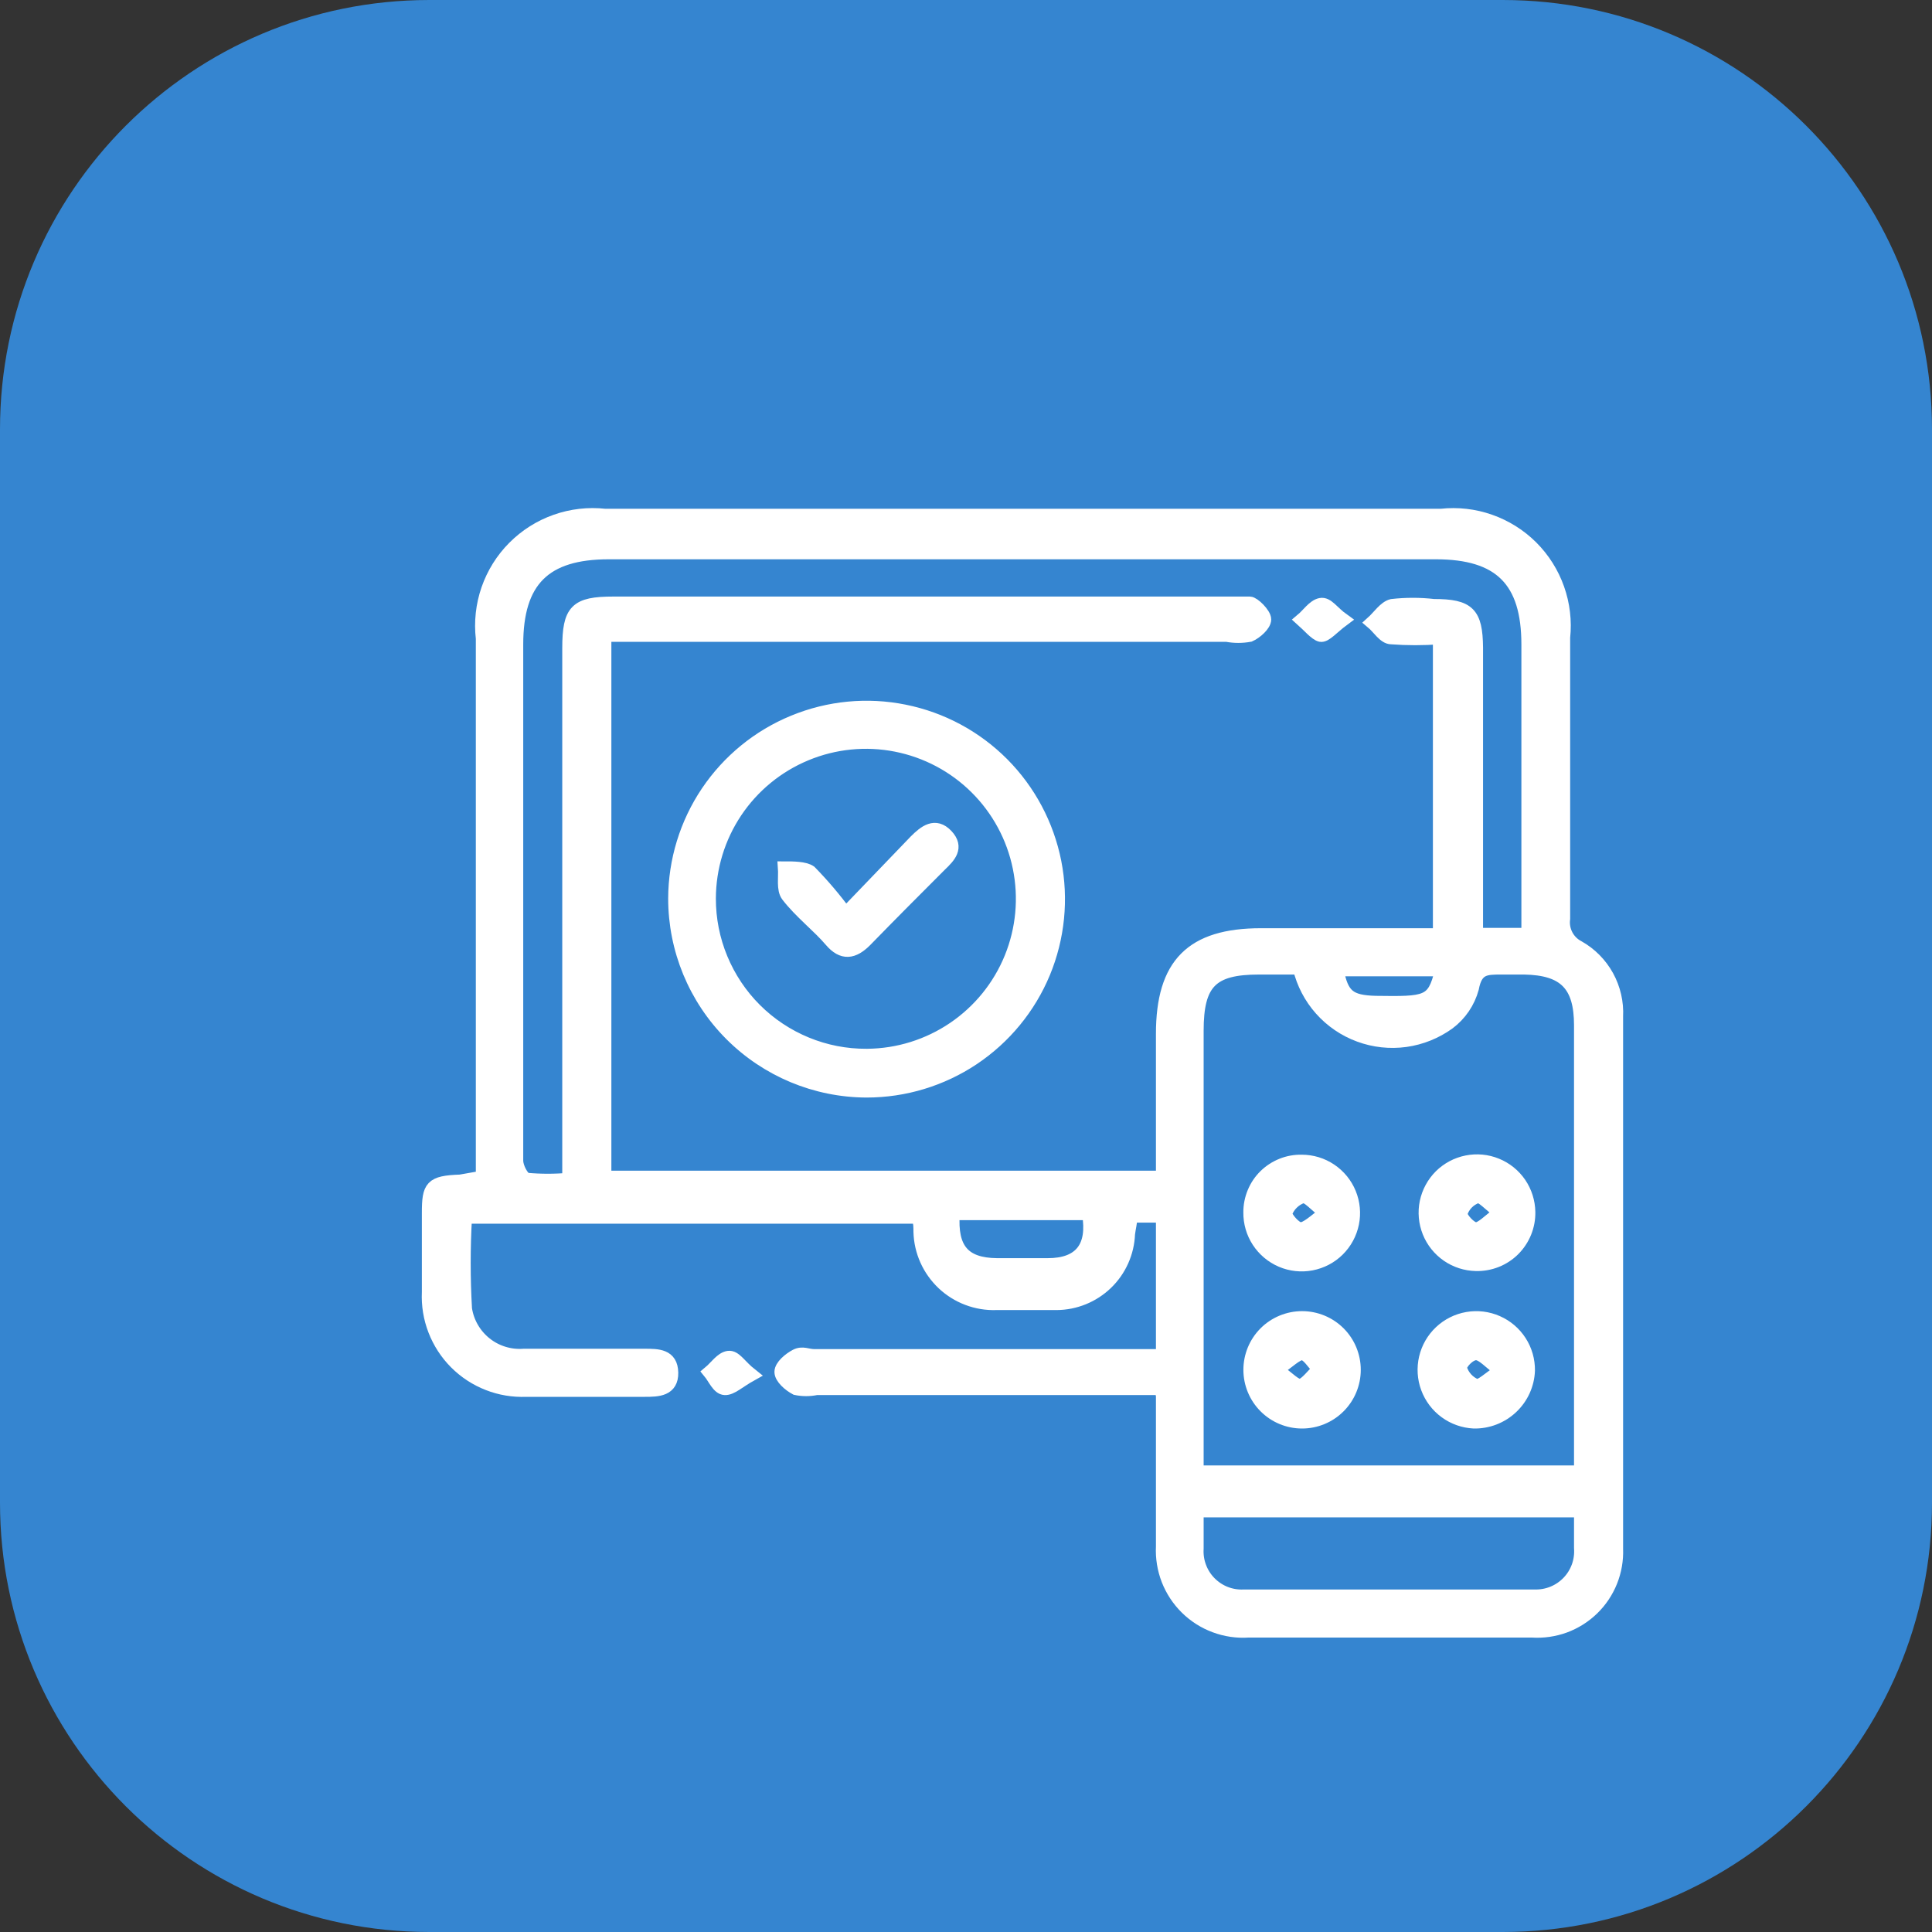 <svg width="45" height="45" viewBox="0 0 45 45" fill="none" xmlns="http://www.w3.org/2000/svg">
<rect x="0" y="0" width="45" height="45" fill="#333333" stroke="none"/>
<g clip-path="url(#clip0_59_1286)">
<path d="M35 0H10C4.477 0 0 4.477 0 10V35C0 40.523 4.477 45 10 45H35C40.523 45 45 40.523 45 35V10C45 4.477 40.523 0 35 0Z" fill="#3585D0"/>
<path d="M11.233 27.418V14.873C11.188 14.486 11.231 14.094 11.358 13.726C11.486 13.358 11.694 13.024 11.969 12.748C12.244 12.472 12.577 12.261 12.944 12.132C13.311 12.002 13.703 11.957 14.09 12H33.566C33.95 11.958 34.34 12.002 34.705 12.131C35.07 12.259 35.402 12.467 35.676 12.74C35.95 13.014 36.159 13.345 36.288 13.71C36.417 14.075 36.463 14.464 36.422 14.848C36.422 17.012 36.422 19.195 36.422 21.397C36.404 21.529 36.427 21.662 36.488 21.78C36.549 21.898 36.645 21.994 36.763 22.055C37.048 22.215 37.282 22.452 37.44 22.739C37.597 23.026 37.672 23.351 37.655 23.677C37.655 27.808 37.655 31.947 37.655 36.077C37.665 36.336 37.62 36.594 37.524 36.834C37.427 37.075 37.282 37.293 37.096 37.473C36.91 37.654 36.688 37.793 36.445 37.883C36.201 37.972 35.942 38.009 35.684 37.992C33.487 37.992 31.285 37.992 29.078 37.992C28.813 38.01 28.547 37.971 28.298 37.878C28.049 37.786 27.823 37.642 27.634 37.456C27.444 37.269 27.297 37.045 27.2 36.798C27.104 36.55 27.061 36.285 27.074 36.02C27.074 34.852 27.074 33.675 27.074 32.506C27.064 32.451 27.051 32.397 27.033 32.344C26.846 32.344 26.635 32.344 26.433 32.344H19.016C18.858 32.377 18.695 32.377 18.537 32.344C18.383 32.263 18.188 32.093 18.188 31.955C18.188 31.817 18.383 31.654 18.537 31.573C18.691 31.492 18.813 31.573 18.959 31.573H27.074V28.327H26.343C26.343 28.465 26.303 28.603 26.287 28.741C26.27 29.176 26.086 29.588 25.773 29.89C25.46 30.192 25.042 30.362 24.607 30.364C24.144 30.364 23.674 30.364 23.203 30.364C22.976 30.372 22.75 30.334 22.538 30.254C22.326 30.174 22.132 30.053 21.967 29.898C21.802 29.742 21.669 29.556 21.576 29.349C21.483 29.142 21.432 28.919 21.426 28.692C21.426 28.587 21.426 28.481 21.385 28.352H10.844C10.803 29.062 10.803 29.775 10.844 30.486C10.892 30.803 11.059 31.091 11.31 31.291C11.561 31.491 11.879 31.589 12.199 31.565C13.14 31.565 14.074 31.565 15.015 31.565C15.323 31.565 15.64 31.565 15.648 31.971C15.656 32.377 15.323 32.385 15.023 32.385C14.098 32.385 13.181 32.385 12.256 32.385C11.952 32.397 11.649 32.347 11.367 32.236C11.084 32.126 10.827 31.957 10.612 31.742C10.398 31.527 10.231 31.27 10.121 30.986C10.011 30.703 9.962 30.4 9.976 30.096C9.976 29.48 9.976 28.871 9.976 28.254C9.976 27.637 10.041 27.532 10.722 27.508L11.233 27.418ZM14.09 14.84V27.418H27.074V24.083C27.074 22.46 27.755 21.77 29.37 21.77H33.525V14.857C33.152 14.885 32.778 14.885 32.405 14.857C32.243 14.857 32.105 14.621 31.959 14.499C32.113 14.361 32.251 14.143 32.421 14.102C32.745 14.065 33.072 14.065 33.395 14.102C34.207 14.102 34.385 14.28 34.393 15.084V21.154C34.393 21.357 34.393 21.567 34.393 21.762H35.586C35.586 19.482 35.586 17.25 35.586 15.011C35.586 13.526 34.937 12.877 33.444 12.877H14.179C12.686 12.877 12.037 13.526 12.037 15.011C12.037 18.102 12.037 21.186 12.037 24.278C12.037 25.195 12.037 26.112 12.037 27.037C12.037 27.183 12.167 27.443 12.272 27.467C12.596 27.496 12.922 27.496 13.246 27.467V15.1C13.246 14.216 13.416 14.045 14.285 14.045H28.737C28.867 14.045 29.021 14.045 29.11 14.045C29.2 14.045 29.459 14.297 29.459 14.427C29.459 14.556 29.257 14.735 29.11 14.8C28.933 14.833 28.752 14.833 28.575 14.8H14.09V14.84ZM30.263 22.549H29.322C28.218 22.549 27.885 22.89 27.885 24.01V34.283H36.812V33.78C36.812 30.486 36.812 27.186 36.812 23.88C36.812 22.947 36.446 22.566 35.505 22.549H34.969C34.604 22.549 34.385 22.549 34.296 23.02C34.207 23.345 34.013 23.63 33.744 23.832C33.447 24.047 33.102 24.186 32.739 24.237C32.375 24.287 32.005 24.247 31.661 24.12C31.317 23.994 31.009 23.784 30.765 23.51C30.521 23.236 30.349 22.906 30.263 22.549ZM36.812 35.192H27.885C27.885 35.509 27.885 35.793 27.885 36.069C27.876 36.215 27.897 36.361 27.949 36.498C28 36.635 28.079 36.76 28.182 36.864C28.285 36.968 28.408 37.05 28.544 37.103C28.68 37.156 28.826 37.18 28.973 37.172C31.228 37.172 33.484 37.172 35.74 37.172C35.886 37.177 36.032 37.151 36.168 37.096C36.303 37.041 36.425 36.958 36.527 36.852C36.628 36.747 36.705 36.621 36.755 36.483C36.804 36.345 36.823 36.198 36.812 36.053C36.812 35.785 36.812 35.533 36.812 35.192ZM22.205 28.27C22.148 29.082 22.44 29.447 23.219 29.455H24.404C25.167 29.455 25.483 29.041 25.353 28.27H22.205ZM33.517 22.59H31.147C31.261 23.191 31.431 23.328 32.04 23.345C33.225 23.361 33.387 23.361 33.566 22.622L33.517 22.59Z" fill="white" stroke="white" stroke-width="0.3"/>
<path d="M17.498 32.02C17.206 32.182 17.036 32.353 16.881 32.344C16.727 32.336 16.638 32.101 16.524 31.963C16.671 31.841 16.8 31.639 16.963 31.614C17.125 31.59 17.23 31.809 17.498 32.02Z" fill="white" stroke="white" stroke-width="0.3"/>
<path d="M15.713 20.927C15.716 20.043 15.981 19.18 16.474 18.447C16.968 17.714 17.667 17.143 18.484 16.808C19.302 16.471 20.2 16.385 21.066 16.56C21.933 16.734 22.728 17.161 23.352 17.787C23.975 18.413 24.399 19.21 24.571 20.077C24.742 20.944 24.652 21.842 24.314 22.658C23.975 23.474 23.401 24.171 22.667 24.662C21.932 25.152 21.068 25.414 20.184 25.414C18.997 25.41 17.86 24.935 17.021 24.094C16.183 23.253 15.713 22.114 15.713 20.927ZM20.2 24.578C20.919 24.572 21.62 24.353 22.215 23.949C22.81 23.545 23.272 22.975 23.543 22.309C23.814 21.643 23.882 20.912 23.738 20.207C23.595 19.503 23.246 18.857 22.736 18.35C22.226 17.843 21.577 17.499 20.872 17.36C20.166 17.221 19.436 17.294 18.772 17.57C18.108 17.845 17.54 18.311 17.14 18.908C16.74 19.506 16.526 20.208 16.524 20.927C16.523 21.407 16.617 21.883 16.801 22.327C16.985 22.771 17.254 23.175 17.594 23.514C17.935 23.854 18.338 24.122 18.783 24.305C19.227 24.488 19.704 24.581 20.184 24.578H20.2Z" fill="white" stroke="white" stroke-width="0.3"/>
<path d="M31.285 14.435C31.034 14.621 30.871 14.824 30.758 14.8C30.644 14.775 30.466 14.564 30.32 14.435C30.466 14.313 30.596 14.11 30.758 14.078C30.92 14.045 31.034 14.256 31.285 14.435Z" fill="white" stroke="white" stroke-width="0.3"/>
<path d="M34.377 29.455C34.14 29.45 33.909 29.376 33.714 29.241C33.519 29.106 33.367 28.916 33.279 28.696C33.191 28.475 33.169 28.234 33.217 28.001C33.266 27.769 33.381 27.556 33.549 27.388C33.718 27.221 33.932 27.107 34.164 27.061C34.397 27.014 34.639 27.037 34.858 27.127C35.078 27.216 35.267 27.369 35.401 27.565C35.534 27.761 35.607 27.992 35.611 28.23C35.614 28.392 35.584 28.554 35.523 28.704C35.462 28.855 35.371 28.992 35.256 29.107C35.141 29.221 35.004 29.311 34.852 29.371C34.701 29.431 34.539 29.459 34.377 29.455ZM34.953 28.254C34.685 28.059 34.515 27.848 34.41 27.873C34.319 27.904 34.237 27.956 34.17 28.025C34.104 28.094 34.055 28.178 34.028 28.27C34.028 28.368 34.247 28.619 34.377 28.619C34.507 28.619 34.677 28.433 34.945 28.23L34.953 28.254Z" fill="white" stroke="white" stroke-width="0.3"/>
<path d="M35.602 31.922C35.59 32.249 35.449 32.558 35.211 32.782C34.972 33.007 34.656 33.129 34.328 33.123C34.09 33.111 33.859 33.03 33.667 32.889C33.474 32.748 33.327 32.553 33.244 32.329C33.161 32.105 33.146 31.862 33.2 31.629C33.255 31.396 33.376 31.185 33.55 31.021C33.724 30.857 33.942 30.748 34.178 30.707C34.413 30.666 34.656 30.696 34.874 30.792C35.093 30.888 35.279 31.046 35.408 31.247C35.538 31.448 35.605 31.683 35.602 31.922ZM34.953 31.922C34.685 31.727 34.531 31.532 34.377 31.532C34.223 31.532 34.004 31.767 34.02 31.873C34.047 31.962 34.093 32.045 34.157 32.114C34.22 32.183 34.298 32.236 34.385 32.27C34.499 32.287 34.669 32.108 34.953 31.922Z" fill="white" stroke="white" stroke-width="0.3"/>
<path d="M29.111 31.906C29.111 31.583 29.239 31.273 29.467 31.045C29.695 30.817 30.005 30.689 30.328 30.689C30.651 30.689 30.96 30.817 31.189 31.045C31.417 31.273 31.545 31.583 31.545 31.906C31.545 32.228 31.417 32.538 31.189 32.766C30.96 32.995 30.651 33.123 30.328 33.123C30.005 33.123 29.695 32.995 29.467 32.766C29.239 32.538 29.111 32.228 29.111 31.906ZM29.744 31.906C30.011 32.092 30.182 32.295 30.303 32.263C30.425 32.23 30.579 32.019 30.717 31.89C30.587 31.76 30.458 31.532 30.328 31.532C30.198 31.532 30.02 31.719 29.744 31.906Z" fill="white" stroke="white" stroke-width="0.3"/>
<path d="M30.32 27.045C30.559 27.045 30.794 27.116 30.993 27.25C31.192 27.384 31.347 27.573 31.438 27.795C31.529 28.017 31.552 28.261 31.504 28.496C31.456 28.731 31.339 28.947 31.169 29.115C30.998 29.284 30.781 29.397 30.545 29.442C30.31 29.487 30.066 29.461 29.846 29.367C29.625 29.273 29.437 29.115 29.306 28.914C29.175 28.713 29.107 28.478 29.11 28.238C29.109 28.08 29.14 27.923 29.201 27.776C29.261 27.63 29.35 27.497 29.463 27.386C29.576 27.275 29.71 27.188 29.857 27.129C30.004 27.07 30.161 27.042 30.32 27.045ZM30.888 28.262C30.628 28.068 30.466 27.857 30.344 27.873C30.252 27.903 30.169 27.954 30.1 28.022C30.031 28.089 29.979 28.172 29.946 28.262C29.946 28.352 30.165 28.619 30.295 28.619C30.425 28.619 30.62 28.441 30.888 28.23V28.262Z" fill="white" stroke="white" stroke-width="0.3"/>
<path d="M19.697 21.276L21.32 19.588C21.539 19.369 21.783 19.174 22.051 19.458C22.318 19.742 22.107 19.953 21.904 20.148C21.32 20.732 20.736 21.317 20.16 21.909C19.876 22.193 19.624 22.233 19.348 21.909C19.073 21.584 18.634 21.244 18.342 20.862C18.229 20.716 18.285 20.432 18.269 20.213C18.472 20.213 18.74 20.213 18.87 20.302C19.168 20.607 19.445 20.932 19.697 21.276Z" fill="white" stroke="white" stroke-width="0.3"/>
</g>
<defs>
<clipPath id="clip0_59_1286">
<rect width="45" height="45" fill="white"/>
</clipPath>
</defs>
</svg>
